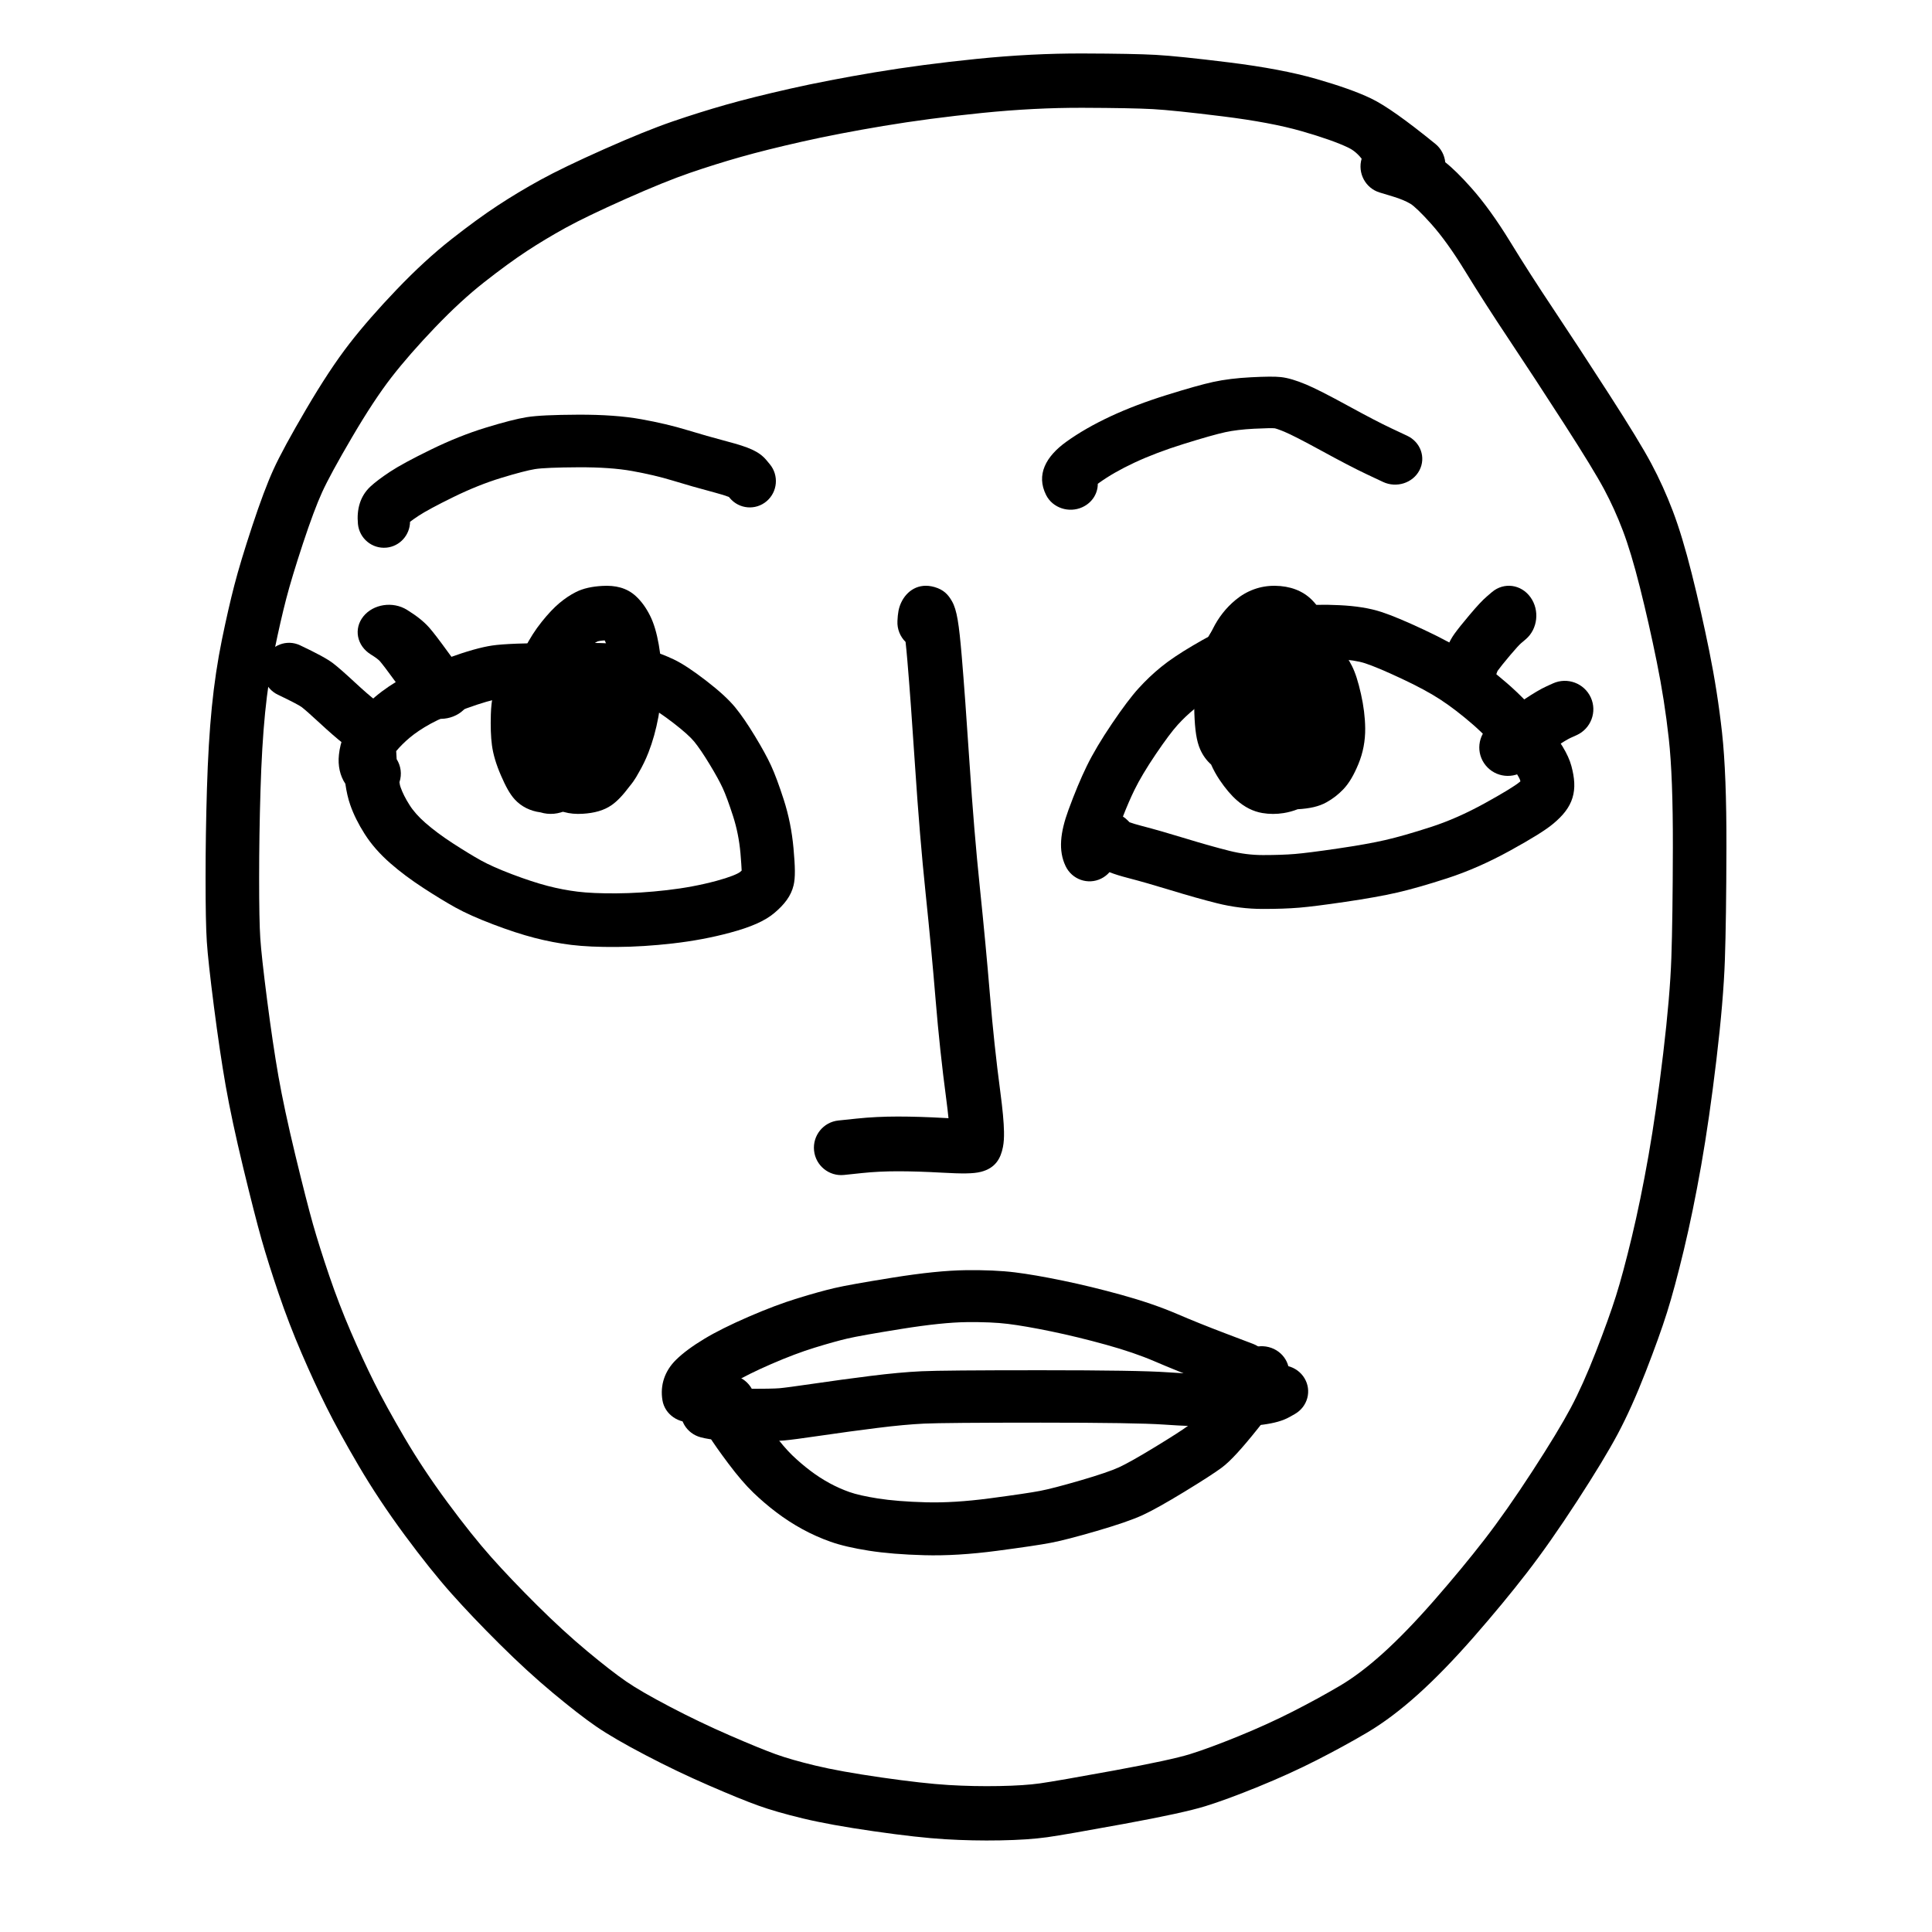 <?xml version="1.0" encoding="UTF-8"?>
<!-- Uploaded to: ICON Repo, www.svgrepo.com, Generator: ICON Repo Mixer Tools -->
<svg fill="#000000" width="800px" height="800px" version="1.1" viewBox="144 144 512 512" xmlns="http://www.w3.org/2000/svg">
 <g>
  <path d="m501.24 183.09c-2.715-1.297-6.832-2.758-12.285-4.324-5.402-1.551-12.383-2.867-20.91-3.926-8.715-1.082-14.922-1.723-18.535-1.922-3.66-0.203-9.867-0.32-18.551-0.352-8.555-0.027-17.469 0.43-26.75 1.371-9.375 0.953-18.074 2.098-26.094 3.441-8.055 1.348-15.258 2.738-21.609 4.172-6.371 1.438-11.789 2.793-16.242 4.055-4.469 1.266-8.957 2.676-13.461 4.219-4.402 1.512-10.082 3.812-17.004 6.894-6.93 3.086-12.223 5.633-15.828 7.613-3.652 2.012-7.113 4.086-10.383 6.234-3.238 2.129-6.996 4.867-11.262 8.215-4.137 3.246-8.469 7.234-12.992 11.953-4.586 4.789-8.449 9.215-11.59 13.258-3.09 3.988-6.574 9.273-10.426 15.84-3.883 6.613-6.547 11.516-7.953 14.609-1.41 3.09-3.109 7.633-5.074 13.574-1.988 6.035-3.477 10.953-4.457 14.734-0.992 3.82-2.035 8.387-3.121 13.684-1.059 5.168-1.875 10.652-2.457 16.449-0.582 5.867-0.988 12.738-1.223 20.602-0.242 7.945-0.359 15.699-0.359 23.262 0 7.484 0.102 12.801 0.305 15.859 0.195 3.059 0.797 8.531 1.797 16.32 1.008 7.828 2.016 14.605 3.016 20.32 1 5.672 2.484 12.609 4.457 20.797 1.992 8.238 3.562 14.387 4.699 18.406 1.141 4.004 2.574 8.551 4.305 13.637 1.707 5.016 3.606 9.949 5.695 14.797 2.113 4.906 4.191 9.406 6.231 13.504 2.019 4.055 4.703 8.941 8.047 14.648 3.293 5.609 7.086 11.328 11.387 17.145 4.328 5.856 8.195 10.691 11.578 14.492 3.441 3.863 7.488 8.109 12.137 12.73 4.602 4.574 9.027 8.633 13.273 12.164 4.262 3.547 7.719 6.231 10.336 8.031 2.547 1.758 6.438 4.012 11.617 6.723 5.262 2.754 10.547 5.285 15.859 7.59 5.34 2.32 9.422 3.984 12.195 4.988 2.672 0.961 6.172 1.969 10.48 3.004 4.289 1.035 10.137 2.09 17.504 3.152 7.394 1.062 13.324 1.727 17.758 1.992 4.469 0.27 8.961 0.359 13.465 0.277 4.43-0.082 8.035-0.32 10.777-0.707 2.934-0.414 9.547-1.562 19.715-3.426 10-1.84 16.742-3.297 20.004-4.309 3.387-1.051 7.695-2.641 12.898-4.762 5.199-2.121 10.004-4.305 14.418-6.559 4.477-2.281 8.629-4.551 12.461-6.809 3.527-2.078 7.309-4.926 11.332-8.547 4.129-3.719 8.668-8.398 13.598-14.031 5.012-5.734 9.473-11.125 13.379-16.176 3.867-4.996 8.094-11.023 12.676-18.078 4.578-7.043 7.973-12.652 10.172-16.777 2.168-4.074 4.394-9.039 6.668-14.871 2.316-5.949 4.098-10.898 5.336-14.832 1.238-3.926 2.637-9.137 4.195-15.605 1.551-6.469 3.027-13.648 4.418-21.531 1.387-7.887 2.691-16.938 3.906-27.145 1.207-10.145 1.926-18.598 2.16-25.328 0.238-6.863 0.371-16.637 0.398-29.301 0.027-12.484-0.336-22.113-1.082-28.816-0.75-6.805-1.812-13.582-3.188-20.34-1.391-6.856-2.883-13.445-4.477-19.777-1.555-6.184-3.066-11.195-4.516-15.004-1.453-3.824-3.098-7.453-4.938-10.898-1.863-3.488-5.441-9.355-10.691-17.496-5.324-8.266-10.156-15.652-14.492-22.156-4.406-6.609-8.316-12.703-11.734-18.289-3.156-5.156-6.141-9.297-8.922-12.414-2.641-2.961-4.598-4.793-5.496-5.328-1.152-0.688-2.676-1.332-4.566-1.906l-3.606-1.094c-3.758-1.137-5.891-5.148-4.769-8.957-1.387-1.742-2.672-2.519-3.609-2.965zm32.574 10.59c3.402 3.816 6.879 8.637 10.457 14.48 3.312 5.418 7.125 11.359 11.434 17.82 4.379 6.57 9.25 14.016 14.613 22.34 5.449 8.453 9.199 14.594 11.293 18.527 2.129 3.984 4.027 8.176 5.695 12.559 1.676 4.402 3.348 9.938 5.031 16.633 1.648 6.551 3.188 13.363 4.625 20.434 1.457 7.184 2.59 14.395 3.391 21.633 0.812 7.344 1.199 17.473 1.168 30.461-0.027 12.805-0.164 22.723-0.41 29.77-0.246 7.188-0.996 16.027-2.25 26.551-1.246 10.461-2.59 19.777-4.027 27.949-1.441 8.168-2.973 15.633-4.598 22.41-1.629 6.773-3.113 12.289-4.465 16.578-1.348 4.277-3.231 9.512-5.656 15.738-2.469 6.336-4.922 11.805-7.379 16.422-2.43 4.559-6.027 10.496-10.812 17.859-4.781 7.363-9.23 13.711-13.359 19.043-4.09 5.289-8.73 10.898-13.926 16.844-5.285 6.039-10.211 11.117-14.793 15.242-4.691 4.227-9.227 7.637-13.625 10.23-4.09 2.406-8.496 4.816-13.215 7.223-4.777 2.438-9.945 4.789-15.5 7.051-5.551 2.266-10.219 3.988-14.043 5.172-3.961 1.227-11.094 2.773-21.629 4.707-10.367 1.902-17.09 3.07-20.289 3.523-3.375 0.473-7.519 0.75-12.473 0.84-4.871 0.09-9.727-0.012-14.559-0.301-4.875-0.289-11.168-0.992-18.918-2.109-7.766-1.117-14.016-2.246-18.789-3.398-4.766-1.145-8.742-2.289-11.953-3.449-3.113-1.121-7.441-2.887-13.031-5.316-5.625-2.441-11.219-5.117-16.781-8.031-5.641-2.949-9.98-5.469-13.078-7.602-3.027-2.082-6.805-5.016-11.371-8.816-4.582-3.812-9.312-8.148-14.203-13.012-4.844-4.816-9.09-9.27-12.734-13.363-3.703-4.156-7.828-9.32-12.402-15.504-4.594-6.219-8.672-12.359-12.227-18.422-3.504-5.969-6.34-11.141-8.52-15.52-2.164-4.344-4.352-9.086-6.566-14.23-2.242-5.195-4.273-10.484-6.106-15.863-1.805-5.305-3.316-10.086-4.527-14.352-1.203-4.246-2.812-10.555-4.848-18.965-2.039-8.465-3.586-15.688-4.644-21.695-1.043-5.953-2.082-12.945-3.117-20.984-1.035-8.074-1.664-13.789-1.887-17.23-0.227-3.453-0.332-9.027-0.332-16.809 0-7.711 0.121-15.613 0.363-23.699 0.246-8.18 0.672-15.375 1.293-21.609 0.625-6.285 1.52-12.262 2.68-17.934 1.137-5.531 2.231-10.336 3.293-14.418 1.066-4.125 2.641-9.328 4.723-15.641 2.113-6.402 3.988-11.398 5.648-15.039 1.66-3.648 4.527-8.926 8.641-15.938 4.141-7.059 7.953-12.844 11.469-17.379 3.465-4.465 7.652-9.254 12.562-14.383 4.969-5.188 9.793-9.625 14.484-13.309 4.562-3.582 8.637-6.551 12.238-8.914 3.582-2.356 7.359-4.625 11.332-6.809 4.016-2.203 9.629-4.91 16.887-8.141 7.269-3.234 13.309-5.68 18.16-7.348 4.746-1.625 9.473-3.109 14.188-4.449 4.723-1.336 10.379-2.75 16.984-4.242 6.621-1.492 14.078-2.934 22.379-4.324 8.328-1.391 17.328-2.578 26.992-3.559 9.754-0.992 19.16-1.473 28.207-1.441 8.914 0.027 15.316 0.148 19.277 0.367 4.016 0.223 10.48 0.891 19.488 2.008 9.199 1.145 16.875 2.594 23.059 4.367 6.133 1.766 10.934 3.461 14.461 5.152 3.789 1.805 9.348 5.766 17.098 12.059 1.543 1.254 2.434 3.027 2.625 4.875 1.973 1.547 4.191 3.75 6.805 6.68z"/>
  <path d="m249.12 345.19c1.105 1.75 1.449 3.965 0.742 6.086 0.055 0.59 0.168 0.988 0.289 1.328 0.496 1.426 1.281 3.008 2.383 4.734 0.984 1.559 2.371 3.133 4.188 4.719 2.035 1.781 4.445 3.578 7.227 5.387 2.93 1.898 5.453 3.438 7.559 4.606 1.938 1.074 4.68 2.297 8.188 3.633 3.578 1.355 6.731 2.387 9.445 3.094 2.688 0.695 5.34 1.203 7.961 1.523 2.59 0.32 6.008 0.473 10.223 0.445 4.219-0.023 8.688-0.305 13.406-0.848 4.621-0.527 8.988-1.348 13.098-2.453 3.523-0.945 5.727-1.875 6.32-2.383 0.148-0.129 0.281-0.246 0.398-0.355-0.043-0.824-0.129-2.477-0.316-4.574-0.312-3.477-0.969-6.754-1.961-9.836-1.082-3.352-2.012-5.856-2.742-7.438-0.742-1.609-1.922-3.758-3.527-6.398-1.574-2.594-2.934-4.586-4.039-5.938-0.938-1.148-2.785-2.824-5.469-4.894-2.715-2.09-4.769-3.453-5.988-4.035-1.43-0.68-2.941-1.258-4.551-1.73-1.574-0.469-3.203-0.812-4.894-1.031-1.617-0.207-6.812-0.309-15.023-0.254-8.223 0.055-13.539 0.254-15.516 0.547-1.867 0.277-4.887 1.141-8.902 2.594-4.102 1.48-7.293 2.859-9.531 4.09-2.215 1.223-4.059 2.465-5.543 3.711-1.375 1.16-2.559 2.34-3.551 3.535zm91.809 29.129c0.035-0.039 0.066-0.074 0.09-0.105-0.008 0.012-0.02 0.023-0.027 0.035zm-107.11-30.301c0.379-3.562 1.695-6.797 3.891-9.543 1.645-2.059 3.57-4.008 5.762-5.852 2.227-1.879 4.836-3.633 7.824-5.281 2.969-1.637 6.801-3.289 11.539-5 4.824-1.746 8.648-2.836 11.625-3.277 2.867-0.426 8.551-0.641 17.477-0.699 8.949-0.059 14.398 0.047 16.906 0.367 2.434 0.312 4.809 0.812 7.102 1.496 2.293 0.68 4.492 1.516 6.602 2.519 2.305 1.102 5.09 2.949 8.531 5.598 3.465 2.672 6.039 5.008 7.789 7.148 1.582 1.938 3.297 4.445 5.184 7.555 1.859 3.066 3.285 5.656 4.285 7.824 1.012 2.195 2.121 5.184 3.363 9.031 1.324 4.109 2.191 8.43 2.594 12.945 0.441 4.883 0.508 7.738 0.012 9.781-0.668 2.801-2.406 5.039-5.027 7.266-2.578 2.207-6.414 3.828-11.805 5.277-4.797 1.293-9.852 2.238-15.148 2.844-5.207 0.598-10.18 0.91-14.922 0.938-4.762 0.031-8.754-0.148-12.012-0.547-3.238-0.398-6.5-1.023-9.785-1.875-3.246-0.84-6.875-2.027-10.906-3.559-4.086-1.555-7.41-3.035-10.012-4.477-2.422-1.348-5.219-3.047-8.398-5.113-3.328-2.16-6.273-4.359-8.836-6.602-2.797-2.441-5.082-5.039-6.828-7.797-1.656-2.606-2.93-5.164-3.805-7.676-0.57-1.629-0.996-3.488-1.297-5.594-1.422-2.129-2.019-4.812-1.703-7.699z"/>
  <path d="m290.73 346.18c-0.004 0.004-0.008 0.012-0.012 0.016 0.008-0.008 0.02-0.023 0.035-0.043zm1.293-16.293c0.008-0.008 0.02-0.02 0.031-0.027-0.004 0-0.008 0.004-0.012 0.008zm8.695 25.992c-1.711 1.332-3.731 2.184-5.922 2.504-0.109 0.059-0.223 0.121-0.336 0.18-2.371 1.234-4.949 1.426-7.223 0.719-2.66-0.34-5.043-1.496-6.797-3.402-1.32-1.43-2.41-3.434-3.711-6.438-1.23-2.844-2.027-5.481-2.359-7.945-0.297-2.219-0.383-4.938-0.289-8.199 0.109-3.812 0.785-7.055 2.156-9.758 1.277-2.523 2.644-4.465 4.356-5.875 1.73-1.445 3.731-2.457 5.93-2.945 2.039-0.461 4.148-0.488 6.262-0.113 3.664-0.504 7.117 1.031 9.172 3.977 0.836 1.199 1.438 2.574 1.875 4.18 0.617 0.398 1.191 0.867 1.723 1.406 1.758 1.801 2.789 4.043 3.25 6.617 0.309 1.746 0.473 3.777 0.508 6.125 0.039 2.809-0.465 5.625-1.496 8.43-0.938 2.535-1.773 4.375-2.695 5.746l-0.828 1.227c-0.484 0.723-1.098 1.328-1.793 1.812-0.527 0.656-1.117 1.238-1.781 1.754z"/>
  <path d="m441.59 360.39c0.434 0.277 0.84 0.605 1.215 0.984l0.523 0.527c0.758 0.277 1.816 0.605 3.195 0.961 3.356 0.871 7.293 2 11.816 3.387 4.332 1.324 8.184 2.406 11.543 3.25 2.938 0.734 5.875 1.102 8.82 1.102 3.336 0 6.16-0.098 8.457-0.289 2.328-0.195 6.141-0.676 11.371-1.449 5.195-0.762 9.402-1.512 12.598-2.246 3.176-0.727 7.207-1.879 12.07-3.453 4.602-1.488 9.371-3.586 14.297-6.305 4.906-2.703 8.086-4.664 9.195-5.602 0.082-0.07 0.16-0.137 0.234-0.199-0.023-0.094-0.051-0.195-0.078-0.301-0.195-0.73-1.555-2.891-4.023-5.894-2.82-3.441-5.676-6.41-8.555-8.91-2.969-2.574-5.793-4.742-8.461-6.496-2.641-1.734-6.109-3.613-10.395-5.617-4.324-2.027-7.578-3.391-9.676-4.074-1.75-0.57-4.242-0.965-7.422-1.117-3.394-0.16-6.148-0.105-8.227 0.148-2.051 0.246-4.609 0.836-7.633 1.77-3.137 0.973-5.695 1.914-7.672 2.812-2.004 0.91-4.535 2.258-7.559 4.039-2.938 1.73-5.18 3.234-6.691 4.469-1.543 1.254-3.016 2.648-4.426 4.199-1.367 1.5-3.332 4.117-5.809 7.773-2.477 3.664-4.367 6.84-5.668 9.504-0.973 1.988-1.988 4.332-3.043 7.027zm105.52-8.406c-0.004 0.031-0.004 0.059 0 0.078 0-0.012-0.004-0.02-0.004-0.027zm0.461-1.551c0.027-0.031 0.051-0.062 0.074-0.09-0.008 0.012-0.016 0.023-0.023 0.035zm-104.25 11.469 0.5 0.504c-0.328-0.332-0.477-0.465-0.5-0.504zm-7.508 14.941c-3.5 1.723-7.715 0.246-9.414-3.305-1.969-4.106-1.441-8.91 0.75-14.887 1.66-4.527 3.273-8.398 4.852-11.629 1.621-3.32 3.844-7.059 6.676-11.242 2.828-4.176 5.156-7.281 7.074-9.383 1.879-2.066 3.867-3.953 5.957-5.648 2.129-1.738 4.93-3.617 8.43-5.68 3.422-2.016 6.379-3.59 8.887-4.727 2.555-1.16 5.648-2.301 9.305-3.434 3.773-1.168 7.121-1.938 10.074-2.297 2.941-0.359 6.449-0.43 10.57-0.23 4.332 0.207 8.012 0.785 11.078 1.789 2.746 0.895 6.465 2.453 11.262 4.699 4.848 2.269 8.891 4.457 12.152 6.602 3.219 2.117 6.539 4.66 9.961 7.633 3.504 3.043 6.91 6.586 10.223 10.625 3.672 4.469 5.914 8.035 6.785 11.27 0.852 3.18 1.07 5.856 0.293 8.418-0.793 2.598-2.504 4.695-5.043 6.828-2.047 1.727-5.758 4.019-11.465 7.164-5.684 3.133-11.266 5.586-16.738 7.359-5.223 1.691-9.633 2.949-13.254 3.781-3.602 0.824-8.152 1.637-13.68 2.449-5.496 0.809-9.555 1.324-12.238 1.547-2.719 0.227-5.918 0.336-9.613 0.336-4.09 0-8.156-0.504-12.199-1.516-3.613-0.906-7.688-2.055-12.234-3.445-4.348-1.332-8.098-2.406-11.246-3.223-1.992-0.52-3.625-1.008-4.988-1.562-0.602 0.695-1.348 1.281-2.215 1.707z"/>
  <path d="m494.83 338.41c-0.383 1.867-1.223 3.969-2.512 6.492-1.426 2.785-2.938 4.926-4.812 6.508-2.32 1.957-5.191 3.086-8.328 3.227-3.801 0.176-7.199-1.293-9.727-3.906-1.234-1.285-2.266-2.848-3.164-4.723-0.5-0.43-0.965-0.91-1.387-1.438-1.484-1.848-2.477-4.207-3.316-7.324-0.77-2.883-1.129-6.262-1.129-10.176 0-4.285 0.691-8.031 2.188-11.238 1.328-2.844 2.516-4.875 3.879-6.352 1.473-1.602 3.297-2.871 5.398-3.785 2.16-0.941 4.477-1.426 6.863-1.426 3.418 0 6.523 1.266 8.848 3.519 1.703 1.641 3.039 3.832 4.305 6.707 0.301 0.688 0.582 1.387 0.84 2.106 1 1.535 1.719 3.113 2.125 4.742 0.406 1.609 0.633 3.691 0.754 6.438 0.121 2.75 0.082 4.832-0.164 6.422-0.078 0.496-0.184 1.023-0.316 1.594-0.074 0.98-0.188 1.844-0.344 2.613z"/>
  <path d="m481.68 326.27c-0.195 0.102-0.984 0.805-2.086 2.07-1.098 1.262-1.797 2.387-2.144 3.344-0.148 0.406-0.266 0.82-0.352 1.25 0.039 0.254 0.078 0.508 0.125 0.766 0.793-0.504 1.5-1.051 2.129-1.645 1-0.941 1.859-2.016 2.594-3.258 0.836-1.41 1.355-2.445 1.535-2.981 0.012-0.027 0.023-0.133 0.039-0.309-0.672 0.219-1.281 0.473-1.84 0.762zm-0.168-13.277c-0.023-0.027-0.047-0.051-0.07-0.074 0.039 0.039 0.074 0.074 0.109 0.105zm7.086 31.227c-0.039 0.02-0.078 0.043-0.117 0.062 0.07-0.039 0.125-0.066 0.164-0.09zm-4.703 0.25c-0.008-0.004-0.016-0.008-0.023-0.012 0.012 0.004 0.016 0.008 0.023 0.012zm0.277 15.004c-1.891 0.301-3.773 0.301-5.625-0.012-2.488-0.418-4.731-1.594-6.734-3.348-1.582-1.383-3.086-3.18-4.594-5.41-0.883-1.312-1.641-2.68-2.266-4.102-1.219-1.082-2.191-2.43-2.879-3.981-0.996-2.238-1.402-5.203-1.555-9.539-0.141-3.949-0.07-6.746 0.289-8.723 0.301-1.672 0.836-3.715 1.605-6.199 0.805-2.602 1.809-5.117 3.016-7.543 1.469-2.961 3.465-5.512 5.973-7.598 3.027-2.516 6.621-3.828 10.504-3.777 3.891 0.051 7.301 1.238 9.832 3.809 1.734 1.762 3.254 4.191 4.785 7.422 0.684 1.449 1.297 2.953 1.848 4.516 0.254 0.246 0.496 0.5 0.734 0.77 1.23 1.391 2.281 2.953 3.148 4.672 0.93 1.824 1.688 4.246 2.414 7.465 0.711 3.152 1.09 6.18 1.125 9.078 0.039 3.324-0.562 6.519-1.812 9.531-1.18 2.836-2.41 4.996-3.965 6.641-1.316 1.383-2.816 2.547-4.465 3.465-2.047 1.145-4.5 1.664-7.66 1.848-1.203 0.473-2.445 0.812-3.719 1.016z"/>
  <path d="m303.49 326.5c0.016-0.008 0.027-0.02 0.039-0.027-0.027 0.02-0.062 0.043-0.105 0.062zm-1.566 3.035c0.324 1.684 0.477 3.953 0.422 6.781-0.043 2.465-0.238 4.027-0.32 4.238-0.113 0.289-0.234 0.559-0.355 0.805-0.309 0.512-0.637 1.004-0.988 1.484-0.02 0.031-0.043 0.059-0.062 0.09-0.168 0.172-0.355 0.34-0.566 0.496 0 0-0.684 0.25-1.922 0.48-0.559 0.102-1.035 0.168-1.414 0.199-0.039-0.066-0.078-0.133-0.113-0.203-0.594-1.094-0.902-1.82-0.922-1.922-0.066-0.324-0.137-1.379-0.137-2.945 0-0.973 0.082-1.445 0.035-1.352l0.82-1.668c1.07-2.184 0.996-4.691 0-6.723 1.777 0.398 3.676 0.023 5.227-1.129 0.102 0.398 0.203 0.855 0.297 1.367zm1.5 8.27c0.758-1.945 1.371-4.156 1.832-6.633 0.457-2.449 0.668-4.805 0.648-7.07-0.023-2.363-0.215-4.551-0.57-6.562-0.312-1.773-0.664-2.988-0.949-3.559-0.227-0.457-0.426-0.758-0.57-0.934 0.395 0.34 0.82 0.559 1.145 0.645-0.059 0-0.285-0.008-0.633 0.012-1.156 0.07-1.848 0.219-1.961 0.273-0.555 0.281-1.172 0.695-1.836 1.25-0.66 0.559-1.594 1.555-2.731 2.969-1.078 1.34-2.043 2.852-2.898 4.551-0.797 1.57-1.398 3.273-1.805 5.133-0.406 1.828-0.578 3.793-0.508 5.918 0.07 2.277 0.215 3.836 0.363 4.461 0.117 0.523 0.625 1.789 1.508 3.566 0.777 1.574 1.355 2.516 1.336 2.492-0.223-0.215-0.289-0.25-0.09-0.203 0.141 0.035 0.488 0.043 1.012-0.004 0.492 0.879 0.906 1.43 1.16 1.656-0.332-0.293-0.641-0.457-0.867-0.527 0.059 0 0.285 0.012 0.641-0.012 0.859-0.051 1.273-0.148 1.137-0.023 0.164-0.152 0.871-0.953 1.832-2.269 0.164-0.172 0.312-0.348 0.445-0.539 0.207-0.293 0.41-0.637 0.605-1.035 0.68-1.117 1.262-2.301 1.754-3.555zm1.535-24.113c0.02 0.004 0.035 0.008 0.055 0.012-0.008 0-0.016 0-0.031-0.004zm-1.211-0.719c-0.012-0.012-0.023-0.02-0.035-0.031 0.031 0.027 0.062 0.062 0.102 0.105zm-4.981 32.242c-0.012 0.012-0.02 0.02-0.027 0.023 0.02-0.012 0.035-0.023 0.047-0.035zm-1.797 0.008c-0.008 0-0.02-0.004-0.027-0.004 0.023 0.004 0.043 0.012 0.066 0.02zm-10.301 9.742c-1.43-1.414-2.676-3.434-4.133-6.375-1.352-2.738-2.238-4.949-2.676-6.852-0.426-1.828-0.652-4.238-0.754-7.445-0.109-3.383 0.176-6.633 0.863-9.734 0.676-3.09 1.703-5.996 3.07-8.695 1.309-2.594 2.824-4.965 4.543-7.106 1.66-2.062 3.176-3.688 4.637-4.914 1.434-1.203 2.898-2.188 4.402-2.945 1.941-0.977 4.223-1.465 6.953-1.625 3.508-0.211 6.508 0.488 8.91 2.688 1.504 1.383 2.75 3.125 3.785 5.191 1.031 2.062 1.77 4.606 2.316 7.707 0.504 2.871 0.77 5.902 0.801 9.09 0.031 3.289-0.273 6.641-0.906 10.043-0.629 3.391-1.5 6.519-2.617 9.387-0.73 1.879-1.598 3.672-2.598 5.375-0.445 0.836-0.926 1.625-1.449 2.367-0.32 0.449-0.656 0.883-1.008 1.301-1.699 2.266-3.191 3.875-4.738 4.949-2.082 1.441-4.582 2.094-7.637 2.285-3.539 0.223-6.644-0.543-9.137-2.738-0.969-0.543-1.84-1.184-2.629-1.953z"/>
  <path d="m329.7 524.9c-3.816-1.012-6.066-4.836-5.019-8.535 1.047-3.699 4.988-5.879 8.805-4.863 1.238 0.328 4.117 0.555 8.312 0.555 4.574 0 7.559-0.059 8.699-0.156 1.215-0.102 4.332-0.516 9.148-1.219 5.027-0.738 10.035-1.418 15.023-2.043 5.121-0.641 9.629-1.059 13.535-1.242 3.867-0.184 14.312-0.27 31.594-0.27 17.316 0 28.449 0.176 33.629 0.543 4.769 0.34 9.414 0.508 13.938 0.508 4.387 0 7.531-0.137 9.277-0.375 1.309-0.18 2.055-0.375 1.938-0.309l1.316-0.746c3.418-1.938 7.805-0.824 9.805 2.488 1.996 3.312 0.848 7.566-2.566 9.504l-1.32 0.746c-1.871 1.062-4.164 1.664-7.168 2.074-2.566 0.352-6.273 0.512-11.281 0.512-4.875 0-9.871-0.184-14.984-0.547-4.699-0.332-15.637-0.508-32.582-0.508-16.984 0-27.367 0.09-30.895 0.254-3.492 0.168-7.625 0.547-12.395 1.148-4.891 0.609-9.797 1.277-14.723 2-5.137 0.75-8.418 1.188-10.047 1.324-1.703 0.145-4.934 0.203-9.941 0.203-5.387 0-9.312-0.309-12.098-1.047z"/>
  <path d="m381.83 308.57c0.105-2.09 0.309-3.457 1.027-4.957 1.422-2.981 4.539-5.277 8.809-4.035 2.434 0.707 3.609 2 4.598 3.727 1.344 2.332 1.875 6.031 2.602 14.539 0.578 6.824 1.27 16.312 2.074 28.488 0.793 12.035 1.703 22.992 2.731 32.855 1.039 10.008 1.93 19.496 2.672 28.457 0.727 8.793 1.645 17.383 2.758 25.773 0.598 4.508 0.926 7.981 0.969 10.508 0.027 1.562-0.047 2.859-0.277 4.031-0.605 3.094-2.019 5.621-5.848 6.594-2.008 0.516-4.984 0.516-10.352 0.215-4.336-0.242-8.227-0.363-11.664-0.363-3.336 0-6.481 0.156-9.438 0.465l-4.816 0.508c-3.973 0.414-7.527-2.477-7.941-6.461-0.418-3.984 2.465-7.551 6.438-7.969l4.816-0.504c3.469-0.367 7.117-0.547 10.941-0.547 3.723 0 7.875 0.129 12.469 0.387 0.332 0.02 0.652 0.035 0.961 0.051-0.141-1.43-0.336-3.098-0.586-5-1.148-8.629-2.094-17.461-2.836-26.488-0.73-8.855-1.613-18.238-2.644-28.148-1.047-10.059-1.973-21.195-2.777-33.406-0.797-12.09-1.48-21.496-2.055-28.211-0.16-1.906-0.32-3.562-0.477-4.961-1.422-1.402-2.266-3.391-2.152-5.547z"/>
  <path d="m471.06 507c0.004-0.008 0.008-0.016 0.016-0.027 0 0-0.004 0.008-0.016 0.027zm0.266-1.012c1.027-3.746 5.008-5.981 8.895-4.996 3.891 0.988 6.211 4.824 5.184 8.57l-0.422 1.551c-0.656 2.398-2.766 5.383-7.562 11.379-4.297 5.383-7.336 8.73-9.633 10.438-1.867 1.383-5.133 3.488-9.934 6.418-4.848 2.949-8.488 4.992-11.059 6.176-2.656 1.219-6.656 2.594-12.156 4.199-5.387 1.57-9.418 2.613-12.191 3.141-2.68 0.516-7.379 1.211-14.203 2.113-7.066 0.938-13.5 1.328-19.316 1.168-5.691-0.156-10.562-0.551-14.645-1.191-4.148-0.656-7.527-1.434-10.203-2.383-2.555-0.906-5.039-2.016-7.453-3.332-2.387-1.305-4.68-2.789-6.871-4.449-2.133-1.613-4.168-3.352-6.098-5.207-2.035-1.957-4.227-4.516-6.621-7.707-2.293-3.055-4.012-5.496-5.191-7.387-1.855-2.973-2.633-6.312-2.305-9.797 0.363-3.859 3.902-6.703 7.906-6.352 4.004 0.348 6.957 3.758 6.594 7.617-0.051 0.543 0.031 0.906 0.281 1.305 0.93 1.488 2.441 3.637 4.512 6.394 1.973 2.629 3.695 4.637 5.113 6 1.523 1.465 3.125 2.836 4.805 4.106 1.621 1.23 3.305 2.32 5.047 3.273 1.727 0.938 3.492 1.73 5.309 2.371 1.688 0.598 4.219 1.184 7.523 1.703 3.379 0.531 7.625 0.875 12.715 1.016 4.965 0.137 10.605-0.207 16.918-1.043 6.547-0.867 11.035-1.531 13.352-1.977 2.207-0.418 5.844-1.359 10.801-2.805 4.848-1.418 8.266-2.59 10.105-3.438 1.93-0.887 5.152-2.691 9.547-5.371 4.438-2.703 7.426-4.629 8.832-5.672 0.961-0.715 3.461-3.473 6.984-7.879 1.875-2.352 3.301-4.215 4.258-5.566 0.402-0.57 0.707-1.027 0.902-1.348z"/>
  <path d="m327.89 520.82c-3.961 0.605-7.688-1.949-8.328-5.703-0.684-4.027 0.605-7.832 3.606-10.766 1.867-1.832 4.356-3.656 7.5-5.555 3.012-1.816 6.887-3.746 11.652-5.816 4.734-2.059 9.082-3.695 13.051-4.918 3.844-1.184 7.082-2.082 9.734-2.703 2.695-0.633 7.777-1.539 15.422-2.766 7.812-1.254 14.266-1.918 19.422-1.98 5.043-0.059 9.371 0.129 13.012 0.578 3.496 0.434 7.719 1.164 12.691 2.191 4.961 1.023 10.148 2.281 15.562 3.781 5.57 1.543 10.484 3.227 14.754 5.062 3.836 1.648 8.113 3.371 12.844 5.164l7.231 2.746c3.723 1.418 5.531 5.426 4.039 8.953-1.496 3.531-5.723 5.246-9.449 3.828l-7.223-2.742c-4.922-1.867-9.402-3.668-13.445-5.41-3.602-1.547-7.883-3.016-12.824-4.383-5.094-1.41-9.953-2.594-14.582-3.547-4.602-0.949-8.434-1.613-11.473-1.988-2.887-0.355-6.551-0.516-10.961-0.465-4.297 0.051-10.039 0.645-17.172 1.789-7.289 1.168-12.137 2.035-14.363 2.555-2.273 0.531-5.191 1.344-8.73 2.434-3.406 1.047-7.238 2.492-11.484 4.336-4.211 1.832-7.523 3.481-9.906 4.918-1.988 1.199-3.488 2.269-4.484 3.16 0.246 3.504-2.359 6.676-6.094 7.246z"/>
  <path d="m246.41 289.13c-3.805 0.367-7.184-2.441-7.551-6.269-0.367-3.859 0.559-7.344 3.277-9.891 1.246-1.16 2.953-2.441 5.207-3.938 2.266-1.5 5.805-3.414 10.742-5.832 5.008-2.453 9.898-4.414 14.68-5.875 4.695-1.438 8.258-2.356 10.836-2.773 2.648-0.426 7.074-0.625 13.57-0.656 6.539-0.027 12.129 0.367 16.805 1.211 4.473 0.805 8.539 1.766 12.207 2.887 3.309 1.012 6.856 2.019 10.645 3.027 5.508 1.461 8.297 2.559 10.254 4.891l0.918 1.102c2.457 2.949 2.078 7.344-0.848 9.82-2.926 2.477-7.289 2.094-9.746-0.852l-0.238-0.289c-0.875-0.34-2.168-0.746-3.867-1.195-3.949-1.051-7.664-2.106-11.137-3.172-3.117-0.949-6.66-1.785-10.625-2.5-3.766-0.68-8.547-1.02-14.305-0.992-5.805 0.027-9.723 0.203-11.445 0.48-1.816 0.293-4.859 1.078-9.008 2.348-4.059 1.242-8.273 2.93-12.645 5.07-4.438 2.176-7.543 3.856-9.188 4.945-0.922 0.609-1.688 1.148-2.285 1.598-0.035 3.516-2.703 6.512-6.254 6.856zm91.184-13.258c0.016 0.008 0.027 0.02 0.043 0.023-0.008 0-0.012-0.004-0.02-0.008z"/>
  <path d="m430.84 278.41c-3.586 1.633-7.883 0.195-9.602-3.203-2.731-5.406-0.051-10.238 5.297-14.102 3.344-2.41 7.254-4.656 11.734-6.75 4.398-2.055 9.379-3.945 14.945-5.684 5.461-1.703 9.523-2.848 12.297-3.453 2.934-0.637 6.277-1.047 10.043-1.238 3.789-0.191 6.273-0.223 7.891-0.047 1.93 0.215 4.062 0.875 6.68 1.961 2.32 0.969 5.988 2.84 11.203 5.691 4.871 2.668 8.664 4.641 11.332 5.898l4.254 2c3.562 1.672 5.019 5.769 3.254 9.152-1.766 3.379-6.086 4.762-9.648 3.086l-4.258-2.004c-2.988-1.406-7.019-3.504-12.129-6.301-4.773-2.613-8.102-4.309-9.789-5.012-1.41-0.586-2.356-0.879-2.559-0.902-0.527-0.059-2.492-0.035-5.461 0.117-2.988 0.152-5.527 0.465-7.598 0.914-2.234 0.484-5.941 1.531-11.012 3.113-4.961 1.547-9.32 3.203-13.086 4.965-3.688 1.723-6.812 3.516-9.375 5.363-0.121 0.09-0.23 0.168-0.328 0.242 0.012 2.559-1.496 5.016-4.086 6.191z"/>
  <path d="m217.67 328.12c-3.516-1.664-5.055-5.949-3.438-9.57 1.617-3.617 5.777-5.203 9.293-3.539 4.43 2.102 7.188 3.574 8.762 4.781 1.262 0.969 3.125 2.606 5.711 5.004 2.293 2.129 4.184 3.769 5.633 4.902l2.453 1.914c3.082 2.406 3.688 6.934 1.352 10.109-2.336 3.176-6.731 3.797-9.812 1.391l-2.457-1.914c-1.809-1.418-3.981-3.305-6.543-5.68-2.277-2.113-3.883-3.523-4.695-4.148-0.508-0.387-2.758-1.59-6.258-3.25z"/>
  <path d="m242.29 317.45c-3.738-2.312-4.625-6.836-1.988-10.105 2.641-3.273 7.805-4.051 11.543-1.738 2.523 1.559 4.5 3.109 5.969 4.789 1.055 1.215 2.606 3.242 4.754 6.203 1.949 2.68 3.262 4.438 3.832 5.137l1.055 1.285c2.672 3.254 1.824 7.785-1.891 10.121s-8.887 1.594-11.555-1.656l-1.066-1.301c-0.82-1-2.234-2.894-4.352-5.805-1.91-2.633-3.262-4.402-3.941-5.184-0.293-0.336-1.09-0.961-2.359-1.746z"/>
  <path d="m540.23 323.73c-1.109 4.203-5.144 6.633-9.008 5.422-3.867-1.207-6.098-5.598-4.984-9.805 0.785-2.977 1.793-5.41 3.199-7.367 0.883-1.23 2.211-2.891 4.027-5.039 1.949-2.316 3.438-3.922 4.668-4.965l1.242-1.059c3.168-2.695 7.746-2.086 10.223 1.363 2.477 3.449 1.914 8.43-1.254 11.125l-1.242 1.055c-0.43 0.363-1.461 1.477-2.906 3.191-1.578 1.871-2.688 3.258-3.285 4.09-0.078 0.109-0.363 0.793-0.68 1.988z"/>
  <path d="m548.36 347.94c-3.25 2.621-8.016 2.121-10.645-1.113-2.633-3.231-2.129-7.977 1.117-10.594 3.812-3.07 6.836-5.359 9.141-6.902 2.394-1.598 4.297-2.731 5.887-3.457l1.688-0.766c3.805-1.723 8.293-0.051 10.027 3.734 1.73 3.785 0.051 8.254-3.75 9.977l-1.668 0.754c-0.672 0.309-1.973 1.082-3.742 2.266-1.859 1.242-4.566 3.289-8.055 6.102z"/>
 </g>
</svg>